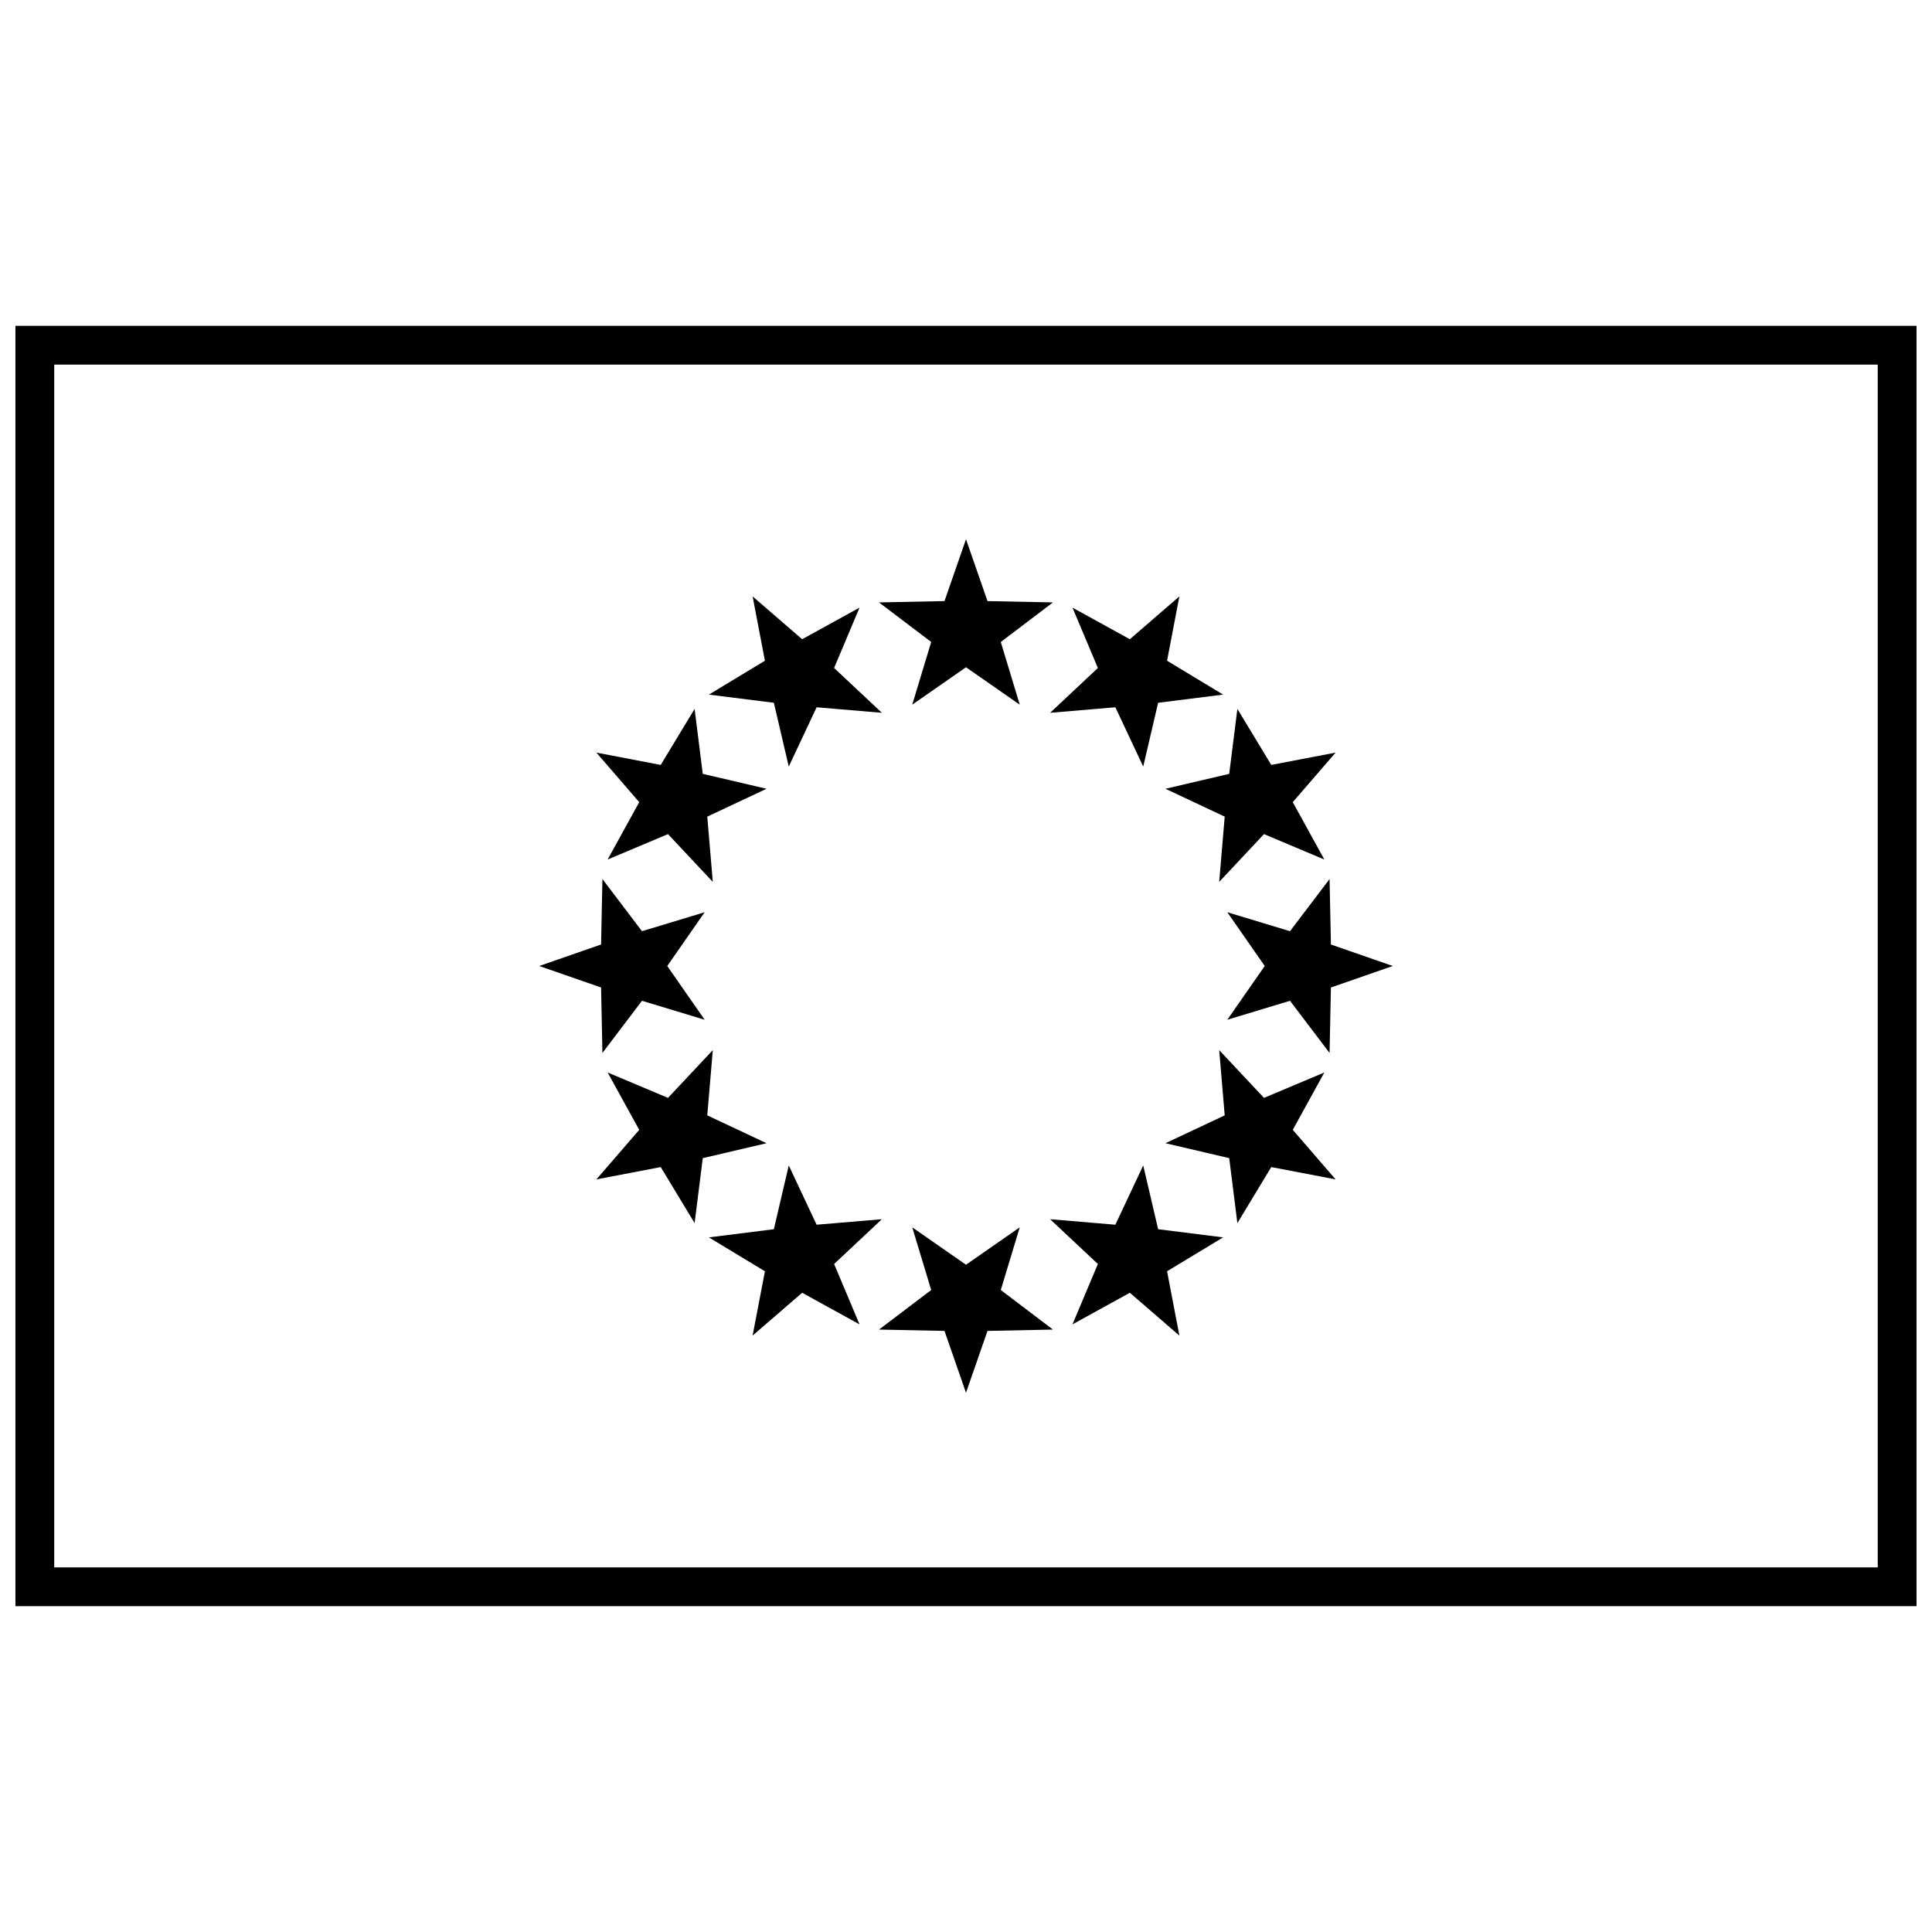 <?xml version="1.0" encoding="UTF-8"?>
<!-- Uploaded to: ICON Repo, www.iconrepo.com, Generator: ICON Repo Mixer Tools -->
<svg width="800px" height="800px" version="1.1" viewBox="144 144 512 512" xmlns="http://www.w3.org/2000/svg">
 <defs>
  <clipPath id="a">
   <path d="m148.09 230h503.81v340h-503.81z"/>
  </clipPath>
 </defs>
 <g clip-path="url(#a)">
  <path d="m651.9 230.35v339.3h-503.81v-339.3zm-493.53 10.281v318.74h483.25v-318.74z"/>
 </g>
 <path d="m400 320.83-14.246 9.914 5.023-16.613-13.828-10.484 17.352-0.352 5.699-16.395 5.695 16.395 17.352 0.352-13.828 10.484 5.023 16.613zm39.582 10.605-17.293 1.465 12.66-11.875-6.734-15.996 15.203 8.371 13.129-11.348-3.262 17.047 14.852 8.98-17.219 2.164-3.953 16.902zm28.98 28.98-15.707-7.383 16.898-3.953 2.164-17.219 8.98 14.852 17.047-3.262-11.348 13.129 8.371 15.207-15.996-6.738-11.871 12.66zm10.605 39.586-9.914-14.246 16.613 5.023 10.484-13.828 0.355 17.352 16.391 5.699-16.391 5.695-0.355 17.352-10.484-13.828-16.613 5.023zm-10.605 39.582-1.461-17.293 11.871 12.66 15.996-6.734-8.371 15.203 11.348 13.129-17.047-3.262-8.98 14.852-2.164-17.219-16.898-3.953zm-28.98 28.98 7.383-15.707 3.953 16.898 17.219 2.164-14.852 8.98 3.262 17.047-13.129-11.348-15.203 8.371 6.734-15.996-12.66-11.871zm-39.582 10.605 14.242-9.914-5.023 16.613 13.828 10.484-17.352 0.355-5.695 16.391-5.699-16.391-17.352-0.355 13.828-10.484-5.023-16.613zm-39.586-10.605 17.293-1.461-12.66 11.871 6.738 15.996-15.207-8.371-13.129 11.348 3.262-17.047-14.852-8.98 17.219-2.164 3.953-16.898zm-28.98-28.98 15.711 7.383-16.902 3.953-2.164 17.219-8.98-14.852-17.047 3.262 11.348-13.129-8.371-15.203 15.996 6.734 11.875-12.66zm-10.605-39.582 9.914 14.242-16.613-5.023-10.484 13.828-0.352-17.352-16.395-5.695 16.395-5.699 0.352-17.352 10.484 13.828 16.613-5.023zm10.605-39.586 1.465 17.293-11.875-12.66-15.996 6.738 8.371-15.207-11.348-13.129 17.047 3.262 8.98-14.852 2.164 17.219 16.902 3.953zm28.98-28.98-7.383 15.711-3.953-16.902-17.219-2.164 14.852-8.98-3.262-17.047 13.129 11.348 15.207-8.371-6.738 15.996 12.66 11.875z"/>
</svg>